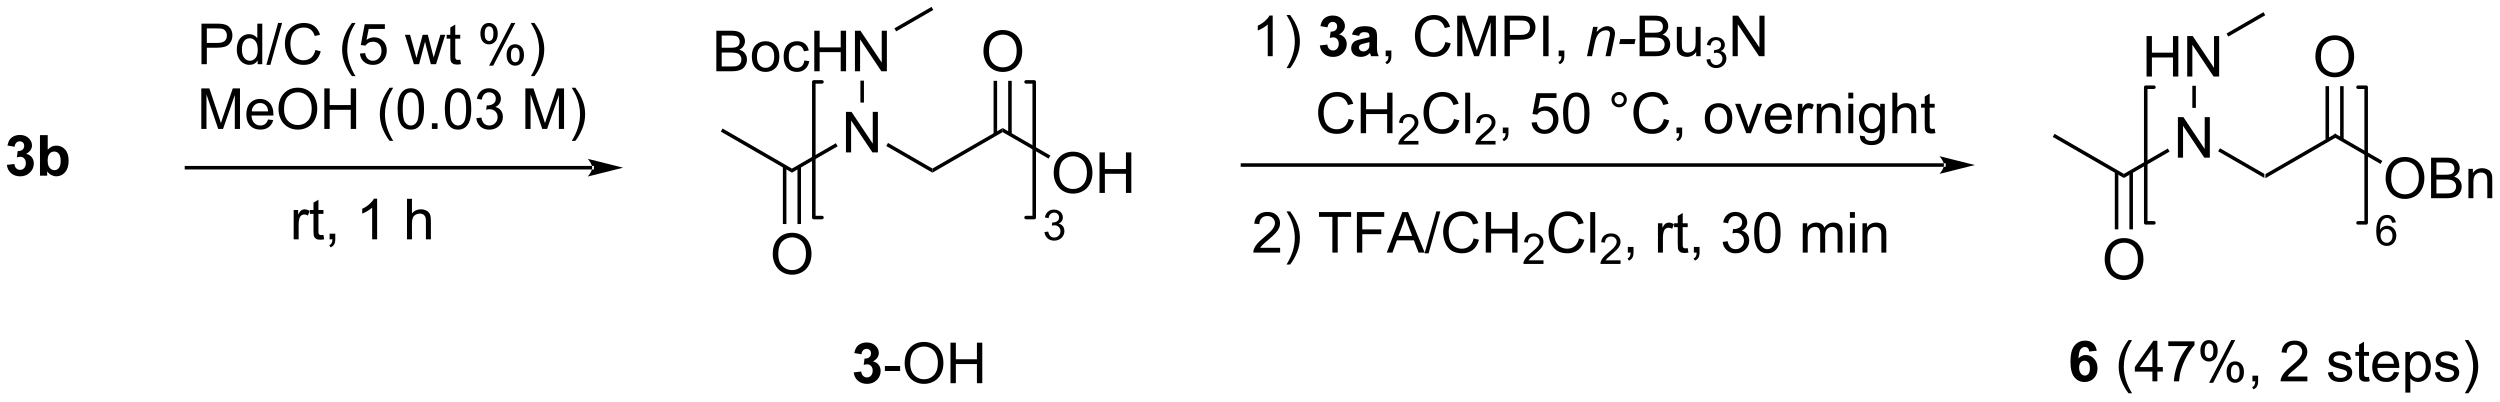 <?xml version="1.0" encoding="UTF-8"?>
<!DOCTYPE svg PUBLIC '-//W3C//DTD SVG 1.0//EN'
          'http://www.w3.org/TR/2001/REC-SVG-20010904/DTD/svg10.dtd'>
<svg stroke-dasharray="none" shape-rendering="auto" xmlns="http://www.w3.org/2000/svg" font-family="'Dialog'" text-rendering="auto" width="969" fill-opacity="1" color-interpolation="auto" color-rendering="auto" preserveAspectRatio="xMidYMid meet" font-size="12px" viewBox="0 0 969 156" fill="black" xmlns:xlink="http://www.w3.org/1999/xlink" stroke="black" image-rendering="auto" stroke-miterlimit="10" stroke-linecap="square" stroke-linejoin="miter" font-style="normal" stroke-width="1" height="156" stroke-dashoffset="0" font-weight="normal" stroke-opacity="1"
><!--Generated by the Batik Graphics2D SVG Generator--><defs id="genericDefs"
  /><g
  ><defs id="defs1"
    ><clipPath clipPathUnits="userSpaceOnUse" id="clipPath1"
      ><path d="M0.957 1.087 L364.199 1.087 L364.199 59.242 L0.957 59.242 L0.957 1.087 Z"
      /></clipPath
      ><clipPath clipPathUnits="userSpaceOnUse" id="clipPath2"
      ><path d="M-0.67 45.907 L-0.67 102.445 L352.473 102.445 L352.473 45.907 Z"
      /></clipPath
    ></defs
    ><g transform="scale(2.667,2.667) translate(-0.957,-1.087) matrix(1.029,0,0,1.029,1.646,-46.133)"
    ><path d="M319.294 71.054 L319.294 70.477 L329.219 64.747 L329.219 65.324 Z" stroke="none" clip-path="url(#clipPath2)"
    /></g
    ><g transform="matrix(2.743,0,0,2.743,1.838,-125.919)"
    ><path d="M336.431 71.126 Q336.431 69.7 337.197 68.895 Q337.963 68.088 339.173 68.088 Q339.965 68.088 340.601 68.468 Q341.239 68.845 341.572 69.522 Q341.908 70.2 341.908 71.059 Q341.908 71.931 341.556 72.619 Q341.205 73.306 340.559 73.66 Q339.916 74.015 339.168 74.015 Q338.361 74.015 337.723 73.624 Q337.088 73.231 336.76 72.556 Q336.431 71.879 336.431 71.126 ZM337.213 71.137 Q337.213 72.173 337.767 72.77 Q338.325 73.364 339.166 73.364 Q340.02 73.364 340.572 72.762 Q341.127 72.16 341.127 71.056 Q341.127 70.356 340.89 69.835 Q340.653 69.314 340.197 69.028 Q339.744 68.739 339.176 68.739 Q338.371 68.739 337.791 69.293 Q337.213 69.845 337.213 71.137 ZM342.852 73.916 L342.852 68.189 L345 68.189 Q345.657 68.189 346.052 68.364 Q346.451 68.535 346.675 68.897 Q346.899 69.259 346.899 69.653 Q346.899 70.02 346.698 70.345 Q346.5 70.668 346.099 70.869 Q346.618 71.02 346.896 71.387 Q347.177 71.754 347.177 72.254 Q347.177 72.658 347.006 73.004 Q346.836 73.348 346.586 73.535 Q346.336 73.723 345.959 73.819 Q345.584 73.916 345.037 73.916 L342.852 73.916 ZM343.61 70.595 L344.849 70.595 Q345.352 70.595 345.571 70.528 Q345.86 70.442 346.006 70.244 Q346.154 70.043 346.154 69.744 Q346.154 69.457 346.016 69.241 Q345.881 69.025 345.625 68.944 Q345.373 68.864 344.756 68.864 L343.61 68.864 L343.61 70.595 ZM343.61 73.239 L345.037 73.239 Q345.404 73.239 345.552 73.213 Q345.813 73.166 345.987 73.056 Q346.164 72.947 346.276 72.739 Q346.391 72.528 346.391 72.254 Q346.391 71.934 346.227 71.7 Q346.063 71.463 345.771 71.366 Q345.482 71.27 344.935 71.27 L343.61 71.27 L343.61 73.239 ZM348.131 73.916 L348.131 69.767 L348.763 69.767 L348.763 70.356 Q349.219 69.673 350.084 69.673 Q350.459 69.673 350.771 69.809 Q351.086 69.942 351.243 70.16 Q351.399 70.379 351.461 70.681 Q351.5 70.876 351.5 71.364 L351.5 73.916 L350.797 73.916 L350.797 71.392 Q350.797 70.963 350.714 70.749 Q350.633 70.535 350.425 70.41 Q350.216 70.283 349.935 70.283 Q349.485 70.283 349.159 70.569 Q348.834 70.853 348.834 71.65 L348.834 73.916 L348.131 73.916 Z" stroke="none" clip-path="url(#clipPath2)"
    /></g
    ><g transform="matrix(2.743,0,0,2.743,1.838,-125.919)"
    ><path d="M329.219 65.324 L329.219 64.747 L335.964 68.641 L335.714 69.074 Z" stroke="none" clip-path="url(#clipPath2)"
    /></g
    ><g transform="matrix(2.743,0,0,2.743,1.838,-125.919)"
    ><path d="M326.507 53.936 Q326.507 52.509 327.272 51.705 Q328.038 50.897 329.249 50.897 Q330.041 50.897 330.676 51.278 Q331.314 51.655 331.647 52.332 Q331.983 53.009 331.983 53.869 Q331.983 54.741 331.632 55.429 Q331.28 56.116 330.634 56.47 Q329.991 56.825 329.244 56.825 Q328.436 56.825 327.798 56.434 Q327.163 56.041 326.835 55.366 Q326.507 54.689 326.507 53.936 ZM327.288 53.947 Q327.288 54.983 327.843 55.58 Q328.4 56.173 329.241 56.173 Q330.095 56.173 330.647 55.572 Q331.202 54.97 331.202 53.866 Q331.202 53.166 330.965 52.645 Q330.728 52.124 330.272 51.837 Q329.819 51.548 329.251 51.548 Q328.447 51.548 327.866 52.103 Q327.288 52.655 327.288 53.947 Z" stroke="none" clip-path="url(#clipPath2)"
    /></g
    ><g transform="matrix(2.743,0,0,2.743,1.838,-125.919)"
    ><path d="M330.5 65.631 L330.5 58.078 L330 58.078 L330 65.631 ZM328.437 65.631 L328.437 58.078 L327.937 58.078 L327.937 65.631 Z" stroke="none" clip-path="url(#clipPath2)"
    /></g
    ><g transform="matrix(2.743,0,0,2.743,1.838,-125.919)"
    ><path d="M307.079 68.186 L307.079 62.459 L307.857 62.459 L310.865 66.954 L310.865 62.459 L311.591 62.459 L311.591 68.186 L310.813 68.186 L307.805 63.686 L307.805 68.186 L307.079 68.186 Z" stroke="none" clip-path="url(#clipPath2)"
    /></g
    ><g transform="matrix(2.743,0,0,2.743,1.838,-125.919)"
    ><path d="M319.294 70.477 L319.294 71.054 L312.769 67.287 L313.019 66.854 Z" stroke="none" clip-path="url(#clipPath2)"
    /></g
    ><g transform="matrix(2.743,0,0,2.743,1.838,-125.919)"
    ><path d="M302.648 56.725 L302.648 50.999 L303.406 50.999 L303.406 53.35 L306.382 53.35 L306.382 50.999 L307.14 50.999 L307.14 56.725 L306.382 56.725 L306.382 54.025 L303.406 54.025 L303.406 56.725 L302.648 56.725 ZM308.394 56.725 L308.394 50.999 L309.173 50.999 L312.181 55.494 L312.181 50.999 L312.907 50.999 L312.907 56.725 L312.128 56.725 L309.121 52.225 L309.121 56.725 L308.394 56.725 Z" stroke="none" clip-path="url(#clipPath2)"
    /></g
    ><g transform="matrix(2.743,0,0,2.743,1.838,-125.919)"
    ><path d="M309.619 61.151 L309.119 61.151 L309.119 58.026 L309.619 58.026 Z" stroke="none" clip-path="url(#clipPath2)"
    /></g
    ><g transform="matrix(2.743,0,0,2.743,1.838,-125.919)"
    ><path d="M314.201 51.074 L313.951 50.641 L319.169 47.629 L319.419 48.062 Z" stroke="none" clip-path="url(#clipPath2)"
    /></g
    ><g transform="matrix(2.743,0,0,2.743,1.838,-125.919)"
    ><path d="M305.654 66.892 L305.904 67.325 L299.444 71.054 L299.444 70.477 Z" stroke="none" clip-path="url(#clipPath2)"
    /></g
    ><g transform="matrix(2.743,0,0,2.743,1.838,-125.919)"
    ><path d="M296.732 82.587 Q296.732 81.16 297.498 80.355 Q298.264 79.548 299.475 79.548 Q300.266 79.548 300.902 79.928 Q301.54 80.305 301.873 80.983 Q302.209 81.66 302.209 82.519 Q302.209 83.391 301.857 84.079 Q301.506 84.766 300.86 85.121 Q300.217 85.475 299.469 85.475 Q298.662 85.475 298.024 85.084 Q297.389 84.691 297.06 84.016 Q296.732 83.339 296.732 82.587 ZM297.514 82.597 Q297.514 83.633 298.068 84.23 Q298.626 84.824 299.467 84.824 Q300.321 84.824 300.873 84.222 Q301.428 83.621 301.428 82.516 Q301.428 81.816 301.191 81.295 Q300.954 80.774 300.498 80.488 Q300.045 80.199 299.477 80.199 Q298.673 80.199 298.092 80.753 Q297.514 81.305 297.514 82.597 Z" stroke="none" clip-path="url(#clipPath2)"
    /></g
    ><g transform="matrix(2.743,0,0,2.743,1.838,-125.919)"
    ><path d="M298.163 70.17 L298.163 78.314 L298.663 78.314 L298.663 70.17 ZM300.226 70.17 L300.226 78.314 L300.726 78.314 L300.726 70.17 Z" stroke="none" clip-path="url(#clipPath2)"
    /></g
    ><g transform="matrix(2.743,0,0,2.743,1.838,-125.919)"
    ><path d="M299.444 70.477 L299.444 71.054 L289.395 65.252 L289.645 64.819 Z" stroke="none" clip-path="url(#clipPath2)"
    /></g
    ><g stroke-width="0.5" transform="matrix(2.743,0,0,2.743,1.838,-125.919)" stroke-linejoin="round" stroke-linecap="round"
    ><path fill="none" d="M332.531 77.395 L333.681 77.395 L333.681 58.228 L332.531 58.228" clip-path="url(#clipPath2)"
    /></g
    ><g stroke-width="0.5" transform="matrix(2.743,0,0,2.743,1.838,-125.919)" stroke-linejoin="round" stroke-linecap="round"
    ><path fill="none" d="M303.685 58.228 L302.535 58.228 L302.535 77.395 L303.685 77.395" clip-path="url(#clipPath2)"
    /></g
    ><g transform="matrix(2.743,0,0,2.743,1.838,-125.919)"
    ><path d="M337.865 77.338 L337.339 77.379 Q337.269 77.069 337.14 76.928 Q336.927 76.704 336.613 76.704 Q336.361 76.704 336.172 76.844 Q335.922 77.026 335.777 77.375 Q335.635 77.723 335.629 78.368 Q335.82 78.076 336.095 77.936 Q336.371 77.795 336.672 77.795 Q337.199 77.795 337.57 78.184 Q337.941 78.573 337.941 79.188 Q337.941 79.592 337.765 79.94 Q337.591 80.285 337.287 80.471 Q336.982 80.657 336.595 80.657 Q335.937 80.657 335.521 80.172 Q335.105 79.686 335.105 78.573 Q335.105 77.326 335.564 76.762 Q335.966 76.27 336.646 76.27 Q337.152 76.27 337.476 76.555 Q337.8 76.838 337.865 77.338 ZM335.711 79.19 Q335.711 79.463 335.826 79.713 Q335.943 79.961 336.15 80.092 Q336.359 80.221 336.588 80.221 Q336.922 80.221 337.162 79.951 Q337.402 79.682 337.402 79.219 Q337.402 78.774 337.164 78.518 Q336.927 78.262 336.566 78.262 Q336.209 78.262 335.959 78.518 Q335.711 78.774 335.711 79.19 Z" stroke="none" clip-path="url(#clipPath2)"
    /></g
    ><g transform="matrix(2.743,0,0,2.743,1.838,-125.919)"
    ><path d="M179.17 53.85 L178.467 53.85 L178.467 49.368 Q178.212 49.61 177.8 49.853 Q177.389 50.095 177.061 50.217 L177.061 49.538 Q177.649 49.259 178.089 48.866 Q178.532 48.47 178.717 48.1 L179.17 48.1 L179.17 53.85 ZM181.627 55.535 L181.122 55.535 Q182.291 53.657 182.291 51.78 Q182.291 51.045 182.122 50.321 Q181.989 49.735 181.752 49.196 Q181.598 48.845 181.122 48.025 L181.627 48.025 Q182.361 49.006 182.713 49.993 Q183.012 50.845 183.012 51.775 Q183.012 52.829 182.609 53.816 Q182.205 54.8 181.627 55.535 Z" stroke="none" clip-path="url(#clipPath2)"
    /></g
    ><g transform="matrix(2.743,0,0,2.743,1.838,-125.919)"
    ><path d="M185.826 52.329 L186.889 52.202 Q186.938 52.608 187.16 52.824 Q187.383 53.038 187.701 53.038 Q188.04 53.038 188.272 52.78 Q188.506 52.522 188.506 52.084 Q188.506 51.67 188.282 51.428 Q188.06 51.186 187.74 51.186 Q187.529 51.186 187.235 51.267 L187.357 50.373 Q187.803 50.384 188.037 50.181 Q188.272 49.975 188.272 49.634 Q188.272 49.345 188.1 49.173 Q187.928 49.001 187.641 49.001 Q187.36 49.001 187.16 49.196 Q186.962 49.392 186.92 49.767 L185.907 49.595 Q186.014 49.077 186.225 48.767 Q186.438 48.454 186.818 48.277 Q187.201 48.1 187.673 48.1 Q188.482 48.1 188.969 48.616 Q189.373 49.038 189.373 49.569 Q189.373 50.321 188.548 50.772 Q189.04 50.876 189.334 51.243 Q189.631 51.61 189.631 52.131 Q189.631 52.884 189.079 53.418 Q188.529 53.949 187.709 53.949 Q186.93 53.949 186.417 53.501 Q185.907 53.053 185.826 52.329 ZM191.369 50.967 L190.372 50.788 Q190.541 50.186 190.95 49.897 Q191.361 49.608 192.169 49.608 Q192.903 49.608 193.262 49.782 Q193.622 49.954 193.768 50.222 Q193.916 50.491 193.916 51.204 L193.903 52.485 Q193.903 53.032 193.955 53.293 Q194.01 53.553 194.153 53.85 L193.067 53.85 Q193.025 53.741 192.963 53.525 Q192.934 53.428 192.924 53.397 Q192.643 53.67 192.322 53.808 Q192.002 53.944 191.637 53.944 Q190.997 53.944 190.627 53.597 Q190.26 53.248 190.26 52.717 Q190.26 52.366 190.426 52.09 Q190.596 51.813 190.898 51.668 Q191.2 51.522 191.77 51.413 Q192.541 51.267 192.838 51.142 L192.838 51.032 Q192.838 50.717 192.682 50.582 Q192.525 50.446 192.09 50.446 Q191.799 50.446 191.635 50.563 Q191.471 50.678 191.369 50.967 ZM192.838 51.858 Q192.627 51.928 192.169 52.027 Q191.713 52.123 191.572 52.217 Q191.356 52.368 191.356 52.603 Q191.356 52.834 191.528 53.004 Q191.7 53.17 191.965 53.17 Q192.262 53.17 192.533 52.975 Q192.731 52.827 192.794 52.61 Q192.838 52.47 192.838 52.077 L192.838 51.858 Z" stroke="none" clip-path="url(#clipPath2)"
    /></g
    ><g transform="matrix(2.743,0,0,2.743,1.838,-125.919)"
    ><path d="M195.133 53.85 L195.133 53.048 L195.936 53.048 L195.936 53.85 Q195.936 54.293 195.779 54.563 Q195.623 54.834 195.282 54.983 L195.087 54.683 Q195.311 54.584 195.415 54.394 Q195.522 54.207 195.532 53.85 L195.133 53.85 ZM203.571 51.842 L204.329 52.032 Q204.092 52.967 203.472 53.459 Q202.852 53.949 201.959 53.949 Q201.032 53.949 200.451 53.571 Q199.873 53.194 199.568 52.48 Q199.266 51.764 199.266 50.944 Q199.266 50.048 199.607 49.384 Q199.951 48.717 200.582 48.371 Q201.212 48.025 201.97 48.025 Q202.829 48.025 203.415 48.462 Q204.001 48.9 204.232 49.694 L203.485 49.868 Q203.287 49.243 202.907 48.959 Q202.529 48.673 201.954 48.673 Q201.295 48.673 200.85 48.991 Q200.407 49.306 200.227 49.84 Q200.048 50.373 200.048 50.938 Q200.048 51.67 200.261 52.215 Q200.475 52.759 200.923 53.03 Q201.373 53.298 201.897 53.298 Q202.532 53.298 202.972 52.931 Q203.415 52.563 203.571 51.842 ZM205.239 53.85 L205.239 48.123 L206.38 48.123 L207.736 52.178 Q207.924 52.743 208.01 53.025 Q208.106 52.712 208.315 52.108 L209.684 48.123 L210.705 48.123 L210.705 53.85 L209.973 53.85 L209.973 49.056 L208.309 53.85 L207.627 53.85 L205.971 48.975 L205.971 53.85 L205.239 53.85 ZM211.927 53.85 L211.927 48.123 L214.088 48.123 Q214.658 48.123 214.958 48.178 Q215.38 48.248 215.663 48.446 Q215.95 48.642 216.124 48.998 Q216.299 49.353 216.299 49.78 Q216.299 50.509 215.833 51.017 Q215.369 51.522 214.153 51.522 L212.684 51.522 L212.684 53.85 L211.927 53.85 ZM212.684 50.845 L214.166 50.845 Q214.9 50.845 215.208 50.571 Q215.518 50.298 215.518 49.803 Q215.518 49.444 215.335 49.188 Q215.153 48.931 214.856 48.85 Q214.666 48.798 214.15 48.798 L212.684 48.798 L212.684 50.845 ZM217.393 53.85 L217.393 48.123 L218.15 48.123 L218.15 53.85 L217.393 53.85 ZM219.579 53.85 L219.579 53.048 L220.381 53.048 L220.381 53.85 Q220.381 54.293 220.225 54.563 Q220.068 54.834 219.727 54.983 L219.532 54.683 Q219.756 54.584 219.86 54.394 Q219.967 54.207 219.977 53.85 L219.579 53.85 Z" stroke="none" clip-path="url(#clipPath2)"
    /></g
    ><g transform="matrix(2.743,0,0,2.743,1.838,-125.919)"
    ><path d="M223.579 53.85 L224.446 49.702 L225.087 49.702 L224.936 50.423 Q225.352 49.998 225.714 49.803 Q226.079 49.608 226.459 49.608 Q226.962 49.608 227.248 49.881 Q227.537 50.155 227.537 50.61 Q227.537 50.842 227.436 51.337 L226.907 53.85 L226.201 53.85 L226.751 51.22 Q226.834 50.837 226.834 50.655 Q226.834 50.446 226.691 50.319 Q226.548 50.188 226.279 50.188 Q225.735 50.188 225.311 50.579 Q224.889 50.97 224.688 51.92 L224.287 53.85 L223.579 53.85 ZM228.135 52.131 L228.283 51.423 L230.44 51.423 L230.294 52.131 L228.135 52.131 Z" stroke="none" clip-path="url(#clipPath2)"
    /></g
    ><g transform="matrix(2.743,0,0,2.743,1.838,-125.919)"
    ><path d="M231.012 53.85 L231.012 48.123 L233.161 48.123 Q233.817 48.123 234.213 48.298 Q234.611 48.47 234.835 48.832 Q235.059 49.194 235.059 49.587 Q235.059 49.954 234.859 50.28 Q234.661 50.603 234.26 50.803 Q234.778 50.954 235.057 51.321 Q235.338 51.688 235.338 52.188 Q235.338 52.592 235.166 52.938 Q234.997 53.282 234.747 53.47 Q234.497 53.657 234.119 53.754 Q233.744 53.85 233.197 53.85 L231.012 53.85 ZM231.77 50.53 L233.01 50.53 Q233.512 50.53 233.731 50.462 Q234.02 50.376 234.166 50.178 Q234.315 49.978 234.315 49.678 Q234.315 49.392 234.177 49.175 Q234.041 48.959 233.786 48.879 Q233.533 48.798 232.916 48.798 L231.77 48.798 L231.77 50.53 ZM231.77 53.173 L233.197 53.173 Q233.565 53.173 233.713 53.147 Q233.973 53.1 234.148 52.991 Q234.325 52.881 234.437 52.673 Q234.552 52.462 234.552 52.188 Q234.552 51.868 234.387 51.634 Q234.223 51.397 233.932 51.3 Q233.643 51.204 233.096 51.204 L231.77 51.204 L231.77 53.173 ZM239.01 53.85 L239.01 53.241 Q238.525 53.944 237.692 53.944 Q237.325 53.944 237.007 53.803 Q236.69 53.663 236.533 53.449 Q236.38 53.235 236.317 52.928 Q236.275 52.72 236.275 52.272 L236.275 49.702 L236.979 49.702 L236.979 52.001 Q236.979 52.553 237.02 52.743 Q237.088 53.022 237.302 53.181 Q237.518 53.337 237.833 53.337 Q238.15 53.337 238.427 53.175 Q238.705 53.014 238.82 52.735 Q238.934 52.454 238.934 51.923 L238.934 49.702 L239.637 49.702 L239.637 53.85 L239.01 53.85 Z" stroke="none" clip-path="url(#clipPath2)"
    /></g
    ><g transform="matrix(2.743,0,0,2.743,1.838,-125.919)"
    ><path d="M240.464 54.315 L240.991 54.245 Q241.083 54.694 241.299 54.891 Q241.518 55.089 241.833 55.089 Q242.204 55.089 242.46 54.831 Q242.718 54.573 242.718 54.192 Q242.718 53.829 242.479 53.594 Q242.243 53.358 241.876 53.358 Q241.727 53.358 241.505 53.417 L241.563 52.954 Q241.616 52.96 241.647 52.96 Q241.985 52.96 242.255 52.784 Q242.524 52.608 242.524 52.241 Q242.524 51.952 242.327 51.763 Q242.131 51.571 241.821 51.571 Q241.512 51.571 241.307 51.764 Q241.102 51.958 241.044 52.344 L240.516 52.251 Q240.614 51.719 240.956 51.428 Q241.299 51.138 241.809 51.138 Q242.161 51.138 242.456 51.288 Q242.753 51.438 242.909 51.7 Q243.065 51.96 243.065 52.253 Q243.065 52.532 242.915 52.761 Q242.766 52.989 242.473 53.124 Q242.854 53.212 243.065 53.489 Q243.276 53.764 243.276 54.181 Q243.276 54.743 242.866 55.136 Q242.456 55.526 241.829 55.526 Q241.264 55.526 240.889 55.19 Q240.516 54.852 240.464 54.315 Z" stroke="none" clip-path="url(#clipPath2)"
    /></g
    ><g transform="matrix(2.743,0,0,2.743,1.838,-125.919)"
    ><path d="M244.158 53.85 L244.158 48.123 L244.937 48.123 L247.944 52.618 L247.944 48.123 L248.671 48.123 L248.671 53.85 L247.892 53.85 L244.885 49.35 L244.885 53.85 L244.158 53.85 Z" stroke="none" clip-path="url(#clipPath2)"
    /></g
    ><g transform="matrix(2.743,0,0,2.743,1.838,-125.919)"
    ><path d="M0.302 69.204 L1.365 69.077 Q1.414 69.483 1.635 69.699 Q1.859 69.912 2.177 69.912 Q2.516 69.912 2.747 69.655 Q2.982 69.397 2.982 68.959 Q2.982 68.545 2.758 68.303 Q2.537 68.061 2.216 68.061 Q2.005 68.061 1.711 68.142 L1.833 67.248 Q2.279 67.259 2.513 67.056 Q2.747 66.85 2.747 66.509 Q2.747 66.22 2.575 66.048 Q2.404 65.876 2.117 65.876 Q1.836 65.876 1.635 66.071 Q1.438 66.267 1.396 66.642 L0.383 66.47 Q0.49 65.952 0.701 65.642 Q0.914 65.329 1.294 65.152 Q1.677 64.975 2.148 64.975 Q2.958 64.975 3.445 65.491 Q3.849 65.912 3.849 66.444 Q3.849 67.196 3.023 67.647 Q3.516 67.751 3.81 68.118 Q4.107 68.485 4.107 69.006 Q4.107 69.759 3.555 70.293 Q3.005 70.824 2.185 70.824 Q1.406 70.824 0.893 70.376 Q0.383 69.928 0.302 69.204 ZM4.978 70.725 L4.978 64.998 L6.074 64.998 L6.074 67.061 Q6.582 66.483 7.277 66.483 Q8.035 66.483 8.53 67.032 Q9.027 67.579 9.027 68.608 Q9.027 69.67 8.522 70.246 Q8.017 70.819 7.293 70.819 Q6.939 70.819 6.592 70.642 Q6.246 70.462 5.996 70.116 L5.996 70.725 L4.978 70.725 ZM6.066 68.561 Q6.066 69.204 6.269 69.514 Q6.556 69.952 7.027 69.952 Q7.392 69.952 7.647 69.642 Q7.902 69.329 7.902 68.662 Q7.902 67.952 7.644 67.636 Q7.387 67.321 6.986 67.321 Q6.59 67.321 6.327 67.629 Q6.066 67.936 6.066 68.561 Z" stroke="none" clip-path="url(#clipPath2)"
    /></g
    ><g transform="matrix(2.743,0,0,2.743,1.838,-125.919)"
    ><path d="M83.008 69.85 L83.008 69.85 L25.681 69.85 L25.431 69.85 L25.431 69.35 L25.681 69.35 L83.008 69.35 L83.258 69.35 L83.258 69.85 ZM87.383 69.6 L82.383 68.35 C82.383 68.35 83.008 69.053 83.008 69.6 C83.008 70.147 82.383 70.85 82.383 70.85 Z" stroke="none" clip-path="url(#clipPath2)"
    /></g
    ><g transform="matrix(2.743,0,0,2.743,1.838,-125.919)"
    ><path d="M274.017 69.475 L274.017 69.475 L174.895 69.475 L174.645 69.475 L174.645 68.975 L174.895 68.975 L274.017 68.975 L274.267 68.975 L274.267 69.475 ZM278.392 69.225 L273.392 67.975 C273.392 67.975 274.017 68.678 274.017 69.225 C274.017 69.772 273.392 70.475 273.392 70.475 Z" stroke="none" clip-path="url(#clipPath2)"
    /></g
    ><g transform="matrix(2.743,0,0,2.743,1.838,-125.919)"
    ><path d="M119.964 98.529 L121.027 98.402 Q121.076 98.808 121.297 99.024 Q121.522 99.237 121.839 99.237 Q122.178 99.237 122.409 98.98 Q122.644 98.722 122.644 98.284 Q122.644 97.87 122.42 97.628 Q122.199 97.386 121.878 97.386 Q121.667 97.386 121.373 97.467 L121.495 96.573 Q121.941 96.584 122.175 96.381 Q122.409 96.175 122.409 95.834 Q122.409 95.545 122.238 95.373 Q122.066 95.201 121.779 95.201 Q121.498 95.201 121.297 95.396 Q121.1 95.592 121.058 95.967 L120.045 95.795 Q120.152 95.277 120.363 94.967 Q120.576 94.654 120.956 94.477 Q121.339 94.3 121.811 94.3 Q122.62 94.3 123.107 94.816 Q123.511 95.237 123.511 95.769 Q123.511 96.521 122.686 96.972 Q123.178 97.076 123.472 97.443 Q123.769 97.81 123.769 98.331 Q123.769 99.084 123.217 99.618 Q122.667 100.149 121.847 100.149 Q121.068 100.149 120.555 99.701 Q120.045 99.253 119.964 98.529 Z" stroke="none" clip-path="url(#clipPath2)"
    /></g
    ><g transform="matrix(2.743,0,0,2.743,1.838,-125.919)"
    ><path d="M124.367 98.331 L124.367 97.623 L126.525 97.623 L126.525 98.331 L124.367 98.331 ZM127.163 97.261 Q127.163 95.834 127.929 95.029 Q128.695 94.222 129.906 94.222 Q130.697 94.222 131.333 94.602 Q131.971 94.98 132.304 95.657 Q132.64 96.334 132.64 97.193 Q132.64 98.066 132.288 98.753 Q131.937 99.441 131.291 99.795 Q130.648 100.149 129.9 100.149 Q129.093 100.149 128.455 99.758 Q127.82 99.365 127.492 98.691 Q127.163 98.013 127.163 97.261 ZM127.945 97.271 Q127.945 98.308 128.499 98.904 Q129.057 99.498 129.898 99.498 Q130.752 99.498 131.304 98.896 Q131.859 98.295 131.859 97.191 Q131.859 96.49 131.622 95.969 Q131.385 95.448 130.929 95.162 Q130.476 94.873 129.908 94.873 Q129.104 94.873 128.523 95.428 Q127.945 95.98 127.945 97.271 ZM133.639 100.05 L133.639 94.323 L134.397 94.323 L134.397 96.675 L137.373 96.675 L137.373 94.323 L138.131 94.323 L138.131 100.05 L137.373 100.05 L137.373 97.35 L134.397 97.35 L134.397 100.05 L133.639 100.05 Z" stroke="none" clip-path="url(#clipPath2)"
    /></g
    ><g transform="matrix(2.743,0,0,2.743,1.838,-125.919)"
    ><path d="M27.799 54.975 L27.799 49.248 L29.96 49.248 Q30.53 49.248 30.83 49.303 Q31.252 49.373 31.536 49.571 Q31.822 49.767 31.997 50.123 Q32.171 50.478 32.171 50.905 Q32.171 51.634 31.705 52.142 Q31.241 52.647 30.025 52.647 L28.556 52.647 L28.556 54.975 L27.799 54.975 ZM28.556 51.97 L30.038 51.97 Q30.773 51.97 31.08 51.696 Q31.39 51.423 31.39 50.928 Q31.39 50.569 31.207 50.313 Q31.025 50.056 30.728 49.975 Q30.538 49.923 30.023 49.923 L28.556 49.923 L28.556 51.97 ZM35.736 54.975 L35.736 54.452 Q35.343 55.069 34.577 55.069 Q34.08 55.069 33.663 54.795 Q33.249 54.522 33.02 54.032 Q32.791 53.54 32.791 52.905 Q32.791 52.282 32.997 51.777 Q33.205 51.272 33.619 51.004 Q34.033 50.733 34.546 50.733 Q34.921 50.733 35.213 50.892 Q35.507 51.048 35.689 51.303 L35.689 49.248 L36.39 49.248 L36.39 54.975 L35.736 54.975 ZM33.515 52.905 Q33.515 53.702 33.851 54.097 Q34.187 54.491 34.642 54.491 Q35.103 54.491 35.426 54.113 Q35.749 53.735 35.749 52.962 Q35.749 52.11 35.421 51.712 Q35.093 51.313 34.611 51.313 Q34.142 51.313 33.827 51.696 Q33.515 52.079 33.515 52.905 ZM36.967 55.074 L38.628 49.15 L39.191 49.15 L37.534 55.074 L36.967 55.074 ZM43.892 52.967 L44.65 53.157 Q44.413 54.092 43.794 54.584 Q43.174 55.074 42.281 55.074 Q41.353 55.074 40.773 54.696 Q40.194 54.319 39.89 53.605 Q39.588 52.889 39.588 52.069 Q39.588 51.173 39.929 50.509 Q40.273 49.842 40.903 49.496 Q41.533 49.15 42.291 49.15 Q43.15 49.15 43.736 49.587 Q44.322 50.025 44.554 50.819 L43.806 50.993 Q43.609 50.368 43.228 50.084 Q42.851 49.798 42.275 49.798 Q41.616 49.798 41.171 50.116 Q40.728 50.431 40.549 50.965 Q40.369 51.498 40.369 52.063 Q40.369 52.795 40.583 53.34 Q40.796 53.884 41.244 54.155 Q41.694 54.423 42.218 54.423 Q42.853 54.423 43.294 54.056 Q43.736 53.688 43.892 52.967 ZM49.062 56.66 Q48.478 55.925 48.075 54.941 Q47.674 53.954 47.674 52.9 Q47.674 51.97 47.976 51.118 Q48.327 50.131 49.062 49.15 L49.564 49.15 Q49.093 49.962 48.939 50.311 Q48.702 50.85 48.564 51.436 Q48.398 52.165 48.398 52.905 Q48.398 54.782 49.564 56.66 L49.062 56.66 ZM50.187 53.475 L50.924 53.413 Q51.007 53.952 51.304 54.222 Q51.603 54.493 52.025 54.493 Q52.533 54.493 52.885 54.11 Q53.236 53.728 53.236 53.095 Q53.236 52.493 52.898 52.147 Q52.562 51.798 52.015 51.798 Q51.674 51.798 51.4 51.954 Q51.127 52.108 50.971 52.353 L50.312 52.267 L50.866 49.327 L53.713 49.327 L53.713 49.998 L51.429 49.998 L51.119 51.538 Q51.635 51.178 52.202 51.178 Q52.952 51.178 53.468 51.699 Q53.984 52.217 53.984 53.032 Q53.984 53.811 53.531 54.376 Q52.978 55.074 52.025 55.074 Q51.244 55.074 50.749 54.636 Q50.257 54.196 50.187 53.475 ZM57.819 54.975 L56.549 50.827 L57.275 50.827 L57.937 53.22 L58.181 54.11 Q58.197 54.045 58.398 53.256 L59.056 50.827 L59.781 50.827 L60.4 53.233 L60.609 54.025 L60.846 53.225 L61.556 50.827 L62.241 50.827 L60.944 54.975 L60.213 54.975 L59.554 52.491 L59.392 51.782 L58.554 54.975 L57.819 54.975 ZM64.365 54.345 L64.467 54.967 Q64.17 55.03 63.935 55.03 Q63.553 55.03 63.342 54.91 Q63.131 54.788 63.045 54.59 Q62.959 54.392 62.959 53.759 L62.959 51.373 L62.443 51.373 L62.443 50.827 L62.959 50.827 L62.959 49.798 L63.659 49.376 L63.659 50.827 L64.365 50.827 L64.365 51.373 L63.659 51.373 L63.659 53.798 Q63.659 54.1 63.696 54.186 Q63.732 54.272 63.816 54.324 Q63.902 54.373 64.058 54.373 Q64.175 54.373 64.365 54.345 ZM67.214 50.623 Q67.214 50.009 67.521 49.579 Q67.831 49.15 68.417 49.15 Q68.956 49.15 69.308 49.535 Q69.662 49.92 69.662 50.665 Q69.662 51.392 69.305 51.785 Q68.948 52.178 68.425 52.178 Q67.904 52.178 67.558 51.793 Q67.214 51.405 67.214 50.623 ZM68.435 49.634 Q68.175 49.634 68.001 49.86 Q67.826 50.087 67.826 50.694 Q67.826 51.243 68.001 51.47 Q68.178 51.694 68.435 51.694 Q68.701 51.694 68.876 51.467 Q69.05 51.241 69.05 50.639 Q69.05 50.084 68.873 49.86 Q68.698 49.634 68.435 49.634 ZM68.441 55.186 L71.573 49.15 L72.144 49.15 L69.021 55.186 L68.441 55.186 ZM70.917 53.631 Q70.917 53.014 71.225 52.587 Q71.534 52.157 72.123 52.157 Q72.662 52.157 73.016 52.543 Q73.37 52.928 73.37 53.673 Q73.37 54.4 73.011 54.793 Q72.654 55.186 72.128 55.186 Q71.607 55.186 71.261 54.798 Q70.917 54.407 70.917 53.631 ZM72.144 52.642 Q71.878 52.642 71.704 52.868 Q71.529 53.095 71.529 53.702 Q71.529 54.248 71.704 54.475 Q71.881 54.702 72.138 54.702 Q72.409 54.702 72.581 54.475 Q72.756 54.248 72.756 53.647 Q72.756 53.092 72.579 52.868 Q72.404 52.642 72.144 52.642 ZM74.851 56.66 L74.346 56.66 Q75.515 54.782 75.515 52.905 Q75.515 52.17 75.346 51.446 Q75.213 50.86 74.976 50.321 Q74.822 49.97 74.346 49.15 L74.851 49.15 Q75.585 50.131 75.937 51.118 Q76.236 51.97 76.236 52.9 Q76.236 53.954 75.832 54.941 Q75.429 55.925 74.851 56.66 Z" stroke="none" clip-path="url(#clipPath2)"
    /></g
    ><g transform="matrix(2.743,0,0,2.743,1.838,-125.919)"
    ><path d="M27.775 64.125 L27.775 58.398 L28.916 58.398 L30.273 62.453 Q30.46 63.018 30.546 63.3 Q30.642 62.987 30.851 62.383 L32.221 58.398 L33.241 58.398 L33.241 64.125 L32.51 64.125 L32.51 59.331 L30.846 64.125 L30.163 64.125 L28.507 59.25 L28.507 64.125 L27.775 64.125 ZM37.213 62.789 L37.939 62.878 Q37.767 63.516 37.301 63.867 Q36.838 64.219 36.116 64.219 Q35.205 64.219 34.671 63.659 Q34.14 63.096 34.14 62.086 Q34.14 61.039 34.679 60.461 Q35.218 59.883 36.077 59.883 Q36.908 59.883 37.434 60.45 Q37.963 61.016 37.963 62.042 Q37.963 62.104 37.96 62.229 L34.866 62.229 Q34.906 62.914 35.252 63.279 Q35.601 63.641 36.119 63.641 Q36.507 63.641 36.781 63.438 Q37.054 63.234 37.213 62.789 ZM34.906 61.651 L37.221 61.651 Q37.174 61.128 36.955 60.867 Q36.619 60.461 36.085 60.461 Q35.601 60.461 35.27 60.786 Q34.939 61.109 34.906 61.651 ZM38.683 61.336 Q38.683 59.909 39.448 59.104 Q40.214 58.297 41.425 58.297 Q42.217 58.297 42.852 58.677 Q43.49 59.055 43.823 59.732 Q44.159 60.409 44.159 61.268 Q44.159 62.141 43.808 62.828 Q43.456 63.516 42.81 63.87 Q42.167 64.224 41.42 64.224 Q40.612 64.224 39.974 63.833 Q39.339 63.44 39.011 62.766 Q38.683 62.089 38.683 61.336 ZM39.464 61.346 Q39.464 62.383 40.019 62.979 Q40.576 63.573 41.417 63.573 Q42.271 63.573 42.823 62.971 Q43.378 62.37 43.378 61.266 Q43.378 60.565 43.141 60.044 Q42.904 59.523 42.448 59.237 Q41.995 58.948 41.428 58.948 Q40.623 58.948 40.042 59.503 Q39.464 60.055 39.464 61.346 ZM45.158 64.125 L45.158 58.398 L45.916 58.398 L45.916 60.75 L48.892 60.75 L48.892 58.398 L49.65 58.398 L49.65 64.125 L48.892 64.125 L48.892 61.425 L45.916 61.425 L45.916 64.125 L45.158 64.125 ZM54.39 65.81 Q53.806 65.076 53.403 64.091 Q53.002 63.104 53.002 62.05 Q53.002 61.12 53.304 60.268 Q53.656 59.281 54.39 58.3 L54.892 58.3 Q54.421 59.112 54.267 59.461 Q54.031 60 53.892 60.586 Q53.726 61.315 53.726 62.055 Q53.726 63.932 54.892 65.81 L54.39 65.81 ZM55.515 61.3 Q55.515 60.284 55.723 59.667 Q55.931 59.047 56.343 58.711 Q56.757 58.375 57.382 58.375 Q57.843 58.375 58.189 58.56 Q58.538 58.745 58.765 59.096 Q58.991 59.445 59.119 59.948 Q59.249 60.448 59.249 61.3 Q59.249 62.307 59.041 62.927 Q58.835 63.547 58.421 63.885 Q58.01 64.224 57.382 64.224 Q56.554 64.224 56.08 63.628 Q55.515 62.914 55.515 61.3 ZM56.236 61.3 Q56.236 62.711 56.567 63.177 Q56.898 63.643 57.382 63.643 Q57.866 63.643 58.194 63.175 Q58.525 62.706 58.525 61.3 Q58.525 59.885 58.194 59.422 Q57.866 58.956 57.374 58.956 Q56.89 58.956 56.601 59.367 Q56.236 59.891 56.236 61.3 ZM60.357 64.125 L60.357 63.323 L61.159 63.323 L61.159 64.125 L60.357 64.125 ZM62.187 61.3 Q62.187 60.284 62.395 59.667 Q62.603 59.047 63.015 58.711 Q63.429 58.375 64.054 58.375 Q64.515 58.375 64.861 58.56 Q65.21 58.745 65.437 59.096 Q65.663 59.445 65.791 59.948 Q65.921 60.448 65.921 61.3 Q65.921 62.307 65.713 62.927 Q65.507 63.547 65.093 63.885 Q64.681 64.224 64.054 64.224 Q63.226 64.224 62.752 63.628 Q62.187 62.914 62.187 61.3 ZM62.908 61.3 Q62.908 62.711 63.239 63.177 Q63.569 63.643 64.054 63.643 Q64.538 63.643 64.866 63.175 Q65.197 62.706 65.197 61.3 Q65.197 59.885 64.866 59.422 Q64.538 58.956 64.046 58.956 Q63.562 58.956 63.273 59.367 Q62.908 59.891 62.908 61.3 ZM66.638 62.612 L67.342 62.518 Q67.464 63.117 67.753 63.38 Q68.045 63.643 68.464 63.643 Q68.959 63.643 69.3 63.3 Q69.644 62.956 69.644 62.448 Q69.644 61.964 69.326 61.651 Q69.011 61.336 68.521 61.336 Q68.323 61.336 68.027 61.414 L68.105 60.797 Q68.175 60.805 68.217 60.805 Q68.667 60.805 69.027 60.57 Q69.386 60.336 69.386 59.846 Q69.386 59.461 69.123 59.208 Q68.862 58.953 68.448 58.953 Q68.037 58.953 67.763 59.211 Q67.49 59.469 67.412 59.984 L66.709 59.859 Q66.839 59.151 67.295 58.763 Q67.753 58.375 68.433 58.375 Q68.902 58.375 69.295 58.575 Q69.691 58.776 69.899 59.125 Q70.107 59.471 70.107 59.862 Q70.107 60.234 69.907 60.539 Q69.709 60.844 69.318 61.023 Q69.826 61.141 70.107 61.51 Q70.388 61.878 70.388 62.432 Q70.388 63.182 69.842 63.706 Q69.295 64.227 68.459 64.227 Q67.706 64.227 67.206 63.779 Q66.709 63.328 66.638 62.612 ZM73.568 64.125 L73.568 58.398 L74.709 58.398 L76.066 62.453 Q76.253 63.018 76.339 63.3 Q76.435 62.987 76.644 62.383 L78.013 58.398 L79.034 58.398 L79.034 64.125 L78.303 64.125 L78.303 59.331 L76.638 64.125 L75.956 64.125 L74.3 59.25 L74.3 64.125 L73.568 64.125 ZM80.628 65.81 L80.123 65.81 Q81.292 63.932 81.292 62.055 Q81.292 61.32 81.123 60.596 Q80.99 60.01 80.753 59.471 Q80.6 59.12 80.123 58.3 L80.628 58.3 Q81.362 59.281 81.714 60.268 Q82.013 61.12 82.013 62.05 Q82.013 63.104 81.61 64.091 Q81.206 65.076 80.628 65.81 Z" stroke="none" clip-path="url(#clipPath2)"
    /></g
    ><g transform="matrix(2.743,0,0,2.743,1.838,-125.919)"
    ><path d="M40.827 79.725 L40.827 75.577 L41.46 75.577 L41.46 76.204 Q41.702 75.764 41.906 75.623 Q42.111 75.483 42.359 75.483 Q42.713 75.483 43.08 75.709 L42.838 76.36 Q42.58 76.209 42.322 76.209 Q42.093 76.209 41.908 76.347 Q41.726 76.485 41.648 76.733 Q41.531 77.108 41.531 77.553 L41.531 79.725 L40.827 79.725 ZM45.033 79.095 L45.135 79.717 Q44.838 79.78 44.603 79.78 Q44.221 79.78 44.01 79.66 Q43.799 79.537 43.713 79.34 Q43.627 79.142 43.627 78.509 L43.627 76.123 L43.111 76.123 L43.111 75.577 L43.627 75.577 L43.627 74.548 L44.327 74.126 L44.327 75.577 L45.033 75.577 L45.033 76.123 L44.327 76.123 L44.327 78.548 Q44.327 78.85 44.364 78.936 Q44.4 79.022 44.484 79.074 Q44.569 79.123 44.726 79.123 Q44.843 79.123 45.033 79.095 ZM45.904 79.725 L45.904 78.923 L46.706 78.923 L46.706 79.725 Q46.706 80.168 46.55 80.439 Q46.394 80.709 46.053 80.858 L45.857 80.558 Q46.081 80.459 46.185 80.269 Q46.292 80.082 46.303 79.725 L45.904 79.725 ZM52.62 79.725 L51.917 79.725 L51.917 75.243 Q51.662 75.485 51.251 75.728 Q50.839 75.97 50.511 76.092 L50.511 75.412 Q51.099 75.134 51.54 74.741 Q51.982 74.345 52.167 73.975 L52.62 73.975 L52.62 79.725 ZM56.839 79.725 L56.839 73.998 L57.542 73.998 L57.542 76.053 Q58.034 75.483 58.784 75.483 Q59.245 75.483 59.584 75.665 Q59.925 75.845 60.071 76.165 Q60.217 76.485 60.217 77.095 L60.217 79.725 L59.514 79.725 L59.514 77.095 Q59.514 76.569 59.284 76.329 Q59.058 76.087 58.639 76.087 Q58.326 76.087 58.05 76.251 Q57.777 76.412 57.659 76.691 Q57.542 76.967 57.542 77.454 L57.542 79.725 L56.839 79.725 Z" stroke="none" clip-path="url(#clipPath2)"
    /></g
    ><g transform="matrix(2.743,0,0,2.743,1.838,-125.919)"
    ><path d="M295.613 95.462 L294.551 95.579 Q294.512 95.251 294.348 95.095 Q294.184 94.939 293.921 94.939 Q293.574 94.939 293.332 95.251 Q293.093 95.564 293.03 96.553 Q293.442 96.069 294.051 96.069 Q294.738 96.069 295.228 96.592 Q295.718 97.116 295.718 97.944 Q295.718 98.821 295.202 99.355 Q294.686 99.886 293.879 99.886 Q293.012 99.886 292.452 99.212 Q291.895 98.537 291.895 97.001 Q291.895 95.428 292.476 94.733 Q293.059 94.037 293.988 94.037 Q294.639 94.037 295.067 94.402 Q295.496 94.767 295.613 95.462 ZM293.124 97.858 Q293.124 98.392 293.369 98.683 Q293.616 98.975 293.934 98.975 Q294.238 98.975 294.442 98.738 Q294.645 98.498 294.645 97.954 Q294.645 97.397 294.426 97.136 Q294.207 96.876 293.879 96.876 Q293.561 96.876 293.343 97.126 Q293.124 97.373 293.124 97.858 Z" stroke="none" clip-path="url(#clipPath2)"
    /></g
    ><g transform="matrix(2.743,0,0,2.743,1.838,-125.919)"
    ><path d="M300.098 101.472 Q299.515 100.738 299.111 99.754 Q298.71 98.767 298.71 97.712 Q298.71 96.782 299.012 95.931 Q299.363 94.944 300.098 93.962 L300.601 93.962 Q300.129 94.775 299.976 95.123 Q299.738 95.662 299.601 96.248 Q299.434 96.978 299.434 97.717 Q299.434 99.595 300.601 101.472 L300.098 101.472 ZM303.476 99.787 L303.476 98.415 L300.991 98.415 L300.991 97.772 L303.606 94.061 L304.179 94.061 L304.179 97.772 L304.952 97.772 L304.952 98.415 L304.179 98.415 L304.179 99.787 L303.476 99.787 ZM303.476 97.772 L303.476 95.189 L301.684 97.772 L303.476 97.772 ZM305.719 94.811 L305.719 94.134 L309.425 94.134 L309.425 94.681 Q308.878 95.264 308.341 96.23 Q307.805 97.194 307.511 98.212 Q307.3 98.931 307.242 99.787 L306.519 99.787 Q306.531 99.11 306.784 98.155 Q307.039 97.196 307.513 96.308 Q307.987 95.42 308.524 94.811 L305.719 94.811 ZM310.254 95.436 Q310.254 94.821 310.561 94.392 Q310.871 93.962 311.457 93.962 Q311.996 93.962 312.348 94.347 Q312.702 94.733 312.702 95.478 Q312.702 96.204 312.345 96.597 Q311.988 96.991 311.465 96.991 Q310.944 96.991 310.598 96.605 Q310.254 96.217 310.254 95.436 ZM311.476 94.446 Q311.215 94.446 311.041 94.673 Q310.866 94.9 310.866 95.506 Q310.866 96.056 311.041 96.282 Q311.218 96.506 311.476 96.506 Q311.741 96.506 311.916 96.28 Q312.09 96.053 312.09 95.452 Q312.09 94.897 311.913 94.673 Q311.738 94.446 311.476 94.446 ZM311.481 99.998 L314.613 93.962 L315.184 93.962 L312.061 99.998 L311.481 99.998 ZM313.957 98.444 Q313.957 97.827 314.265 97.4 Q314.575 96.97 315.163 96.97 Q315.702 96.97 316.056 97.355 Q316.41 97.741 316.41 98.485 Q316.41 99.212 316.051 99.605 Q315.694 99.998 315.168 99.998 Q314.647 99.998 314.301 99.61 Q313.957 99.22 313.957 98.444 ZM315.184 97.454 Q314.918 97.454 314.744 97.681 Q314.569 97.907 314.569 98.514 Q314.569 99.061 314.744 99.287 Q314.921 99.514 315.179 99.514 Q315.45 99.514 315.621 99.287 Q315.796 99.061 315.796 98.459 Q315.796 97.905 315.619 97.681 Q315.444 97.454 315.184 97.454 ZM317.612 99.787 L317.612 98.985 L318.414 98.985 L318.414 99.787 Q318.414 100.23 318.258 100.501 Q318.102 100.772 317.761 100.92 L317.565 100.621 Q317.789 100.522 317.894 100.332 Q318 100.144 318.011 99.787 L317.612 99.787 ZM325.375 99.11 L325.375 99.787 L321.589 99.787 Q321.581 99.532 321.672 99.298 Q321.815 98.912 322.133 98.537 Q322.453 98.162 323.055 97.67 Q323.987 96.905 324.315 96.457 Q324.644 96.009 324.644 95.61 Q324.644 95.194 324.344 94.907 Q324.047 94.618 323.565 94.618 Q323.058 94.618 322.753 94.923 Q322.448 95.228 322.446 95.767 L321.722 95.694 Q321.797 94.884 322.281 94.462 Q322.766 94.037 323.581 94.037 Q324.406 94.037 324.886 94.496 Q325.367 94.952 325.367 95.626 Q325.367 95.97 325.227 96.303 Q325.086 96.634 324.758 97.001 Q324.433 97.368 323.675 98.009 Q323.042 98.54 322.862 98.73 Q322.683 98.92 322.565 99.11 L325.375 99.11 ZM328.266 98.548 L328.961 98.439 Q329.019 98.858 329.287 99.082 Q329.555 99.303 330.034 99.303 Q330.519 99.303 330.753 99.105 Q330.987 98.907 330.987 98.642 Q330.987 98.405 330.781 98.267 Q330.636 98.173 330.063 98.03 Q329.289 97.834 328.99 97.691 Q328.69 97.548 328.537 97.298 Q328.383 97.045 328.383 96.741 Q328.383 96.462 328.508 96.228 Q328.636 95.991 328.854 95.834 Q329.019 95.712 329.302 95.629 Q329.586 95.545 329.909 95.545 Q330.399 95.545 330.766 95.686 Q331.136 95.827 331.31 96.066 Q331.487 96.306 331.555 96.709 L330.867 96.803 Q330.821 96.483 330.594 96.303 Q330.37 96.123 329.961 96.123 Q329.477 96.123 329.269 96.285 Q329.063 96.444 329.063 96.657 Q329.063 96.795 329.149 96.905 Q329.235 97.017 329.417 97.092 Q329.524 97.131 330.039 97.272 Q330.784 97.47 331.078 97.597 Q331.375 97.725 331.542 97.967 Q331.711 98.209 331.711 98.569 Q331.711 98.92 331.505 99.23 Q331.3 99.54 330.912 99.712 Q330.526 99.881 330.039 99.881 Q329.229 99.881 328.805 99.545 Q328.383 99.209 328.266 98.548 ZM334.081 99.157 L334.183 99.78 Q333.886 99.842 333.651 99.842 Q333.269 99.842 333.058 99.722 Q332.847 99.6 332.761 99.402 Q332.675 99.204 332.675 98.571 L332.675 96.186 L332.159 96.186 L332.159 95.639 L332.675 95.639 L332.675 94.61 L333.375 94.189 L333.375 95.639 L334.081 95.639 L334.081 96.186 L333.375 96.186 L333.375 98.61 Q333.375 98.912 333.412 98.998 Q333.448 99.084 333.531 99.136 Q333.617 99.186 333.774 99.186 Q333.891 99.186 334.081 99.157 ZM337.608 98.452 L338.335 98.54 Q338.163 99.178 337.697 99.53 Q337.233 99.881 336.512 99.881 Q335.601 99.881 335.067 99.321 Q334.535 98.759 334.535 97.748 Q334.535 96.702 335.075 96.123 Q335.613 95.545 336.473 95.545 Q337.304 95.545 337.83 96.113 Q338.358 96.678 338.358 97.704 Q338.358 97.767 338.356 97.892 L335.262 97.892 Q335.301 98.577 335.647 98.941 Q335.996 99.303 336.515 99.303 Q336.903 99.303 337.176 99.1 Q337.45 98.897 337.608 98.452 ZM335.301 97.314 L337.616 97.314 Q337.569 96.79 337.351 96.53 Q337.015 96.123 336.481 96.123 Q335.996 96.123 335.666 96.449 Q335.335 96.772 335.301 97.314 ZM339.219 101.379 L339.219 95.639 L339.86 95.639 L339.86 96.178 Q340.086 95.86 340.37 95.704 Q340.656 95.545 341.063 95.545 Q341.594 95.545 342 95.819 Q342.406 96.092 342.612 96.59 Q342.821 97.087 342.821 97.681 Q342.821 98.319 342.591 98.829 Q342.362 99.337 341.927 99.61 Q341.492 99.881 341.011 99.881 Q340.659 99.881 340.38 99.733 Q340.102 99.584 339.922 99.358 L339.922 101.379 L339.219 101.379 ZM339.854 97.735 Q339.854 98.537 340.177 98.92 Q340.503 99.303 340.964 99.303 Q341.433 99.303 341.766 98.907 Q342.102 98.509 342.102 97.678 Q342.102 96.884 341.774 96.491 Q341.448 96.095 340.995 96.095 Q340.547 96.095 340.201 96.517 Q339.854 96.936 339.854 97.735 ZM343.387 98.548 L344.082 98.439 Q344.14 98.858 344.408 99.082 Q344.676 99.303 345.155 99.303 Q345.64 99.303 345.874 99.105 Q346.108 98.907 346.108 98.642 Q346.108 98.405 345.903 98.267 Q345.757 98.173 345.184 98.03 Q344.41 97.834 344.111 97.691 Q343.811 97.548 343.658 97.298 Q343.504 97.045 343.504 96.741 Q343.504 96.462 343.629 96.228 Q343.757 95.991 343.976 95.834 Q344.14 95.712 344.423 95.629 Q344.707 95.545 345.03 95.545 Q345.52 95.545 345.887 95.686 Q346.257 95.827 346.431 96.066 Q346.608 96.306 346.676 96.709 L345.988 96.803 Q345.942 96.483 345.715 96.303 Q345.491 96.123 345.082 96.123 Q344.598 96.123 344.39 96.285 Q344.184 96.444 344.184 96.657 Q344.184 96.795 344.27 96.905 Q344.356 97.017 344.538 97.092 Q344.645 97.131 345.16 97.272 Q345.905 97.47 346.2 97.597 Q346.496 97.725 346.663 97.967 Q346.832 98.209 346.832 98.569 Q346.832 98.92 346.627 99.23 Q346.421 99.54 346.033 99.712 Q345.647 99.881 345.16 99.881 Q344.351 99.881 343.926 99.545 Q343.504 99.209 343.387 98.548 ZM348.129 101.472 L347.624 101.472 Q348.793 99.595 348.793 97.717 Q348.793 96.983 348.624 96.259 Q348.491 95.673 348.254 95.134 Q348.101 94.782 347.624 93.962 L348.129 93.962 Q348.863 94.944 349.215 95.931 Q349.515 96.782 349.515 97.712 Q349.515 98.767 349.111 99.754 Q348.707 100.738 348.129 101.472 Z" stroke="none" clip-path="url(#clipPath2)"
    /></g
    ><g transform="matrix(2.743,0,0,2.743,1.838,-125.919)"
    ><path d="M189.891 62.717 L190.649 62.907 Q190.412 63.842 189.792 64.334 Q189.173 64.824 188.279 64.824 Q187.352 64.824 186.772 64.446 Q186.193 64.069 185.889 63.355 Q185.587 62.639 185.587 61.819 Q185.587 60.923 185.928 60.259 Q186.272 59.592 186.902 59.246 Q187.532 58.9 188.29 58.9 Q189.149 58.9 189.735 59.337 Q190.321 59.775 190.553 60.569 L189.805 60.743 Q189.607 60.118 189.227 59.834 Q188.85 59.548 188.274 59.548 Q187.615 59.548 187.17 59.866 Q186.727 60.181 186.548 60.715 Q186.368 61.248 186.368 61.813 Q186.368 62.545 186.581 63.09 Q186.795 63.634 187.243 63.905 Q187.693 64.173 188.217 64.173 Q188.852 64.173 189.292 63.806 Q189.735 63.438 189.891 62.717 ZM191.606 64.725 L191.606 58.998 L192.364 58.998 L192.364 61.35 L195.34 61.35 L195.34 58.998 L196.098 58.998 L196.098 64.725 L195.34 64.725 L195.34 62.025 L192.364 62.025 L192.364 64.725 L191.606 64.725 Z" stroke="none" clip-path="url(#clipPath2)"
    /></g
    ><g transform="matrix(2.743,0,0,2.743,1.838,-125.919)"
    ><path d="M199.764 65.817 L199.764 66.325 L196.924 66.325 Q196.919 66.134 196.987 65.958 Q197.095 65.669 197.333 65.388 Q197.573 65.106 198.024 64.737 Q198.723 64.163 198.97 63.827 Q199.216 63.491 199.216 63.192 Q199.216 62.88 198.991 62.665 Q198.768 62.448 198.407 62.448 Q198.026 62.448 197.798 62.677 Q197.569 62.905 197.567 63.309 L197.024 63.255 Q197.081 62.647 197.444 62.331 Q197.807 62.013 198.419 62.013 Q199.038 62.013 199.397 62.356 Q199.758 62.698 199.758 63.204 Q199.758 63.462 199.653 63.712 Q199.548 63.96 199.302 64.235 Q199.057 64.51 198.489 64.991 Q198.014 65.389 197.88 65.532 Q197.745 65.675 197.657 65.817 L199.764 65.817 Z" stroke="none" clip-path="url(#clipPath2)"
    /></g
    ><g transform="matrix(2.743,0,0,2.743,1.838,-125.919)"
    ><path d="M204.783 62.717 L205.541 62.907 Q205.304 63.842 204.684 64.334 Q204.064 64.824 203.171 64.824 Q202.244 64.824 201.663 64.446 Q201.085 64.069 200.78 63.355 Q200.478 62.639 200.478 61.819 Q200.478 60.923 200.819 60.259 Q201.163 59.592 201.793 59.246 Q202.424 58.9 203.181 58.9 Q204.041 58.9 204.627 59.337 Q205.213 59.775 205.444 60.569 L204.697 60.743 Q204.499 60.118 204.119 59.834 Q203.741 59.548 203.166 59.548 Q202.507 59.548 202.062 59.866 Q201.619 60.181 201.439 60.715 Q201.26 61.248 201.26 61.813 Q201.26 62.545 201.473 63.09 Q201.687 63.634 202.135 63.905 Q202.585 64.173 203.108 64.173 Q203.744 64.173 204.184 63.806 Q204.627 63.438 204.783 62.717 ZM206.37 64.725 L206.37 58.998 L207.073 58.998 L207.073 64.725 L206.37 64.725 Z" stroke="none" clip-path="url(#clipPath2)"
    /></g
    ><g transform="matrix(2.743,0,0,2.743,1.838,-125.919)"
    ><path d="M210.656 65.817 L210.656 66.325 L207.816 66.325 Q207.81 66.134 207.879 65.958 Q207.986 65.669 208.224 65.388 Q208.465 65.106 208.916 64.737 Q209.615 64.163 209.861 63.827 Q210.107 63.491 210.107 63.192 Q210.107 62.88 209.883 62.665 Q209.66 62.448 209.299 62.448 Q208.918 62.448 208.689 62.677 Q208.461 62.905 208.459 63.309 L207.916 63.255 Q207.972 62.647 208.336 62.331 Q208.699 62.013 209.31 62.013 Q209.929 62.013 210.289 62.356 Q210.65 62.698 210.65 63.204 Q210.65 63.462 210.545 63.712 Q210.439 63.96 210.193 64.235 Q209.949 64.51 209.381 64.991 Q208.906 65.389 208.771 65.532 Q208.637 65.675 208.549 65.817 L210.656 65.817 Z" stroke="none" clip-path="url(#clipPath2)"
    /></g
    ><g transform="matrix(2.743,0,0,2.743,1.838,-125.919)"
    ><path d="M211.682 64.725 L211.682 63.923 L212.484 63.923 L212.484 64.725 Q212.484 65.168 212.328 65.439 Q212.172 65.709 211.831 65.858 L211.636 65.558 Q211.859 65.459 211.964 65.269 Q212.07 65.082 212.081 64.725 L211.682 64.725 ZM215.75 63.225 L216.487 63.163 Q216.57 63.702 216.867 63.972 Q217.167 64.243 217.589 64.243 Q218.096 64.243 218.448 63.86 Q218.799 63.478 218.799 62.845 Q218.799 62.243 218.461 61.897 Q218.125 61.548 217.578 61.548 Q217.237 61.548 216.964 61.704 Q216.69 61.858 216.534 62.103 L215.875 62.017 L216.43 59.077 L219.276 59.077 L219.276 59.748 L216.992 59.748 L216.682 61.288 Q217.198 60.928 217.766 60.928 Q218.516 60.928 219.031 61.449 Q219.547 61.967 219.547 62.782 Q219.547 63.561 219.094 64.126 Q218.542 64.824 217.589 64.824 Q216.807 64.824 216.312 64.386 Q215.82 63.946 215.75 63.225 ZM220.199 61.9 Q220.199 60.884 220.408 60.267 Q220.616 59.647 221.027 59.311 Q221.441 58.975 222.066 58.975 Q222.527 58.975 222.874 59.16 Q223.223 59.345 223.449 59.696 Q223.676 60.045 223.803 60.548 Q223.934 61.048 223.934 61.9 Q223.934 62.907 223.725 63.527 Q223.52 64.147 223.106 64.485 Q222.694 64.824 222.066 64.824 Q221.238 64.824 220.764 64.228 Q220.199 63.514 220.199 61.9 ZM220.921 61.9 Q220.921 63.311 221.251 63.777 Q221.582 64.243 222.066 64.243 Q222.551 64.243 222.879 63.775 Q223.21 63.306 223.21 61.9 Q223.21 60.485 222.879 60.022 Q222.551 59.556 222.059 59.556 Q221.574 59.556 221.285 59.967 Q220.921 60.491 220.921 61.9 ZM227.038 59.983 Q227.038 59.532 227.356 59.217 Q227.676 58.9 228.121 58.9 Q228.574 58.9 228.889 59.217 Q229.207 59.532 229.207 59.983 Q229.207 60.431 228.887 60.751 Q228.569 61.069 228.121 61.069 Q227.676 61.069 227.356 60.754 Q227.038 60.436 227.038 59.983 ZM227.465 59.983 Q227.465 60.256 227.658 60.449 Q227.85 60.642 228.124 60.642 Q228.395 60.642 228.587 60.449 Q228.78 60.256 228.78 59.983 Q228.78 59.709 228.587 59.517 Q228.395 59.321 228.124 59.321 Q227.85 59.321 227.658 59.517 Q227.465 59.709 227.465 59.983 ZM234.44 62.717 L235.198 62.907 Q234.961 63.842 234.341 64.334 Q233.721 64.824 232.828 64.824 Q231.901 64.824 231.32 64.446 Q230.742 64.069 230.438 63.355 Q230.136 62.639 230.136 61.819 Q230.136 60.923 230.477 60.259 Q230.82 59.592 231.451 59.246 Q232.081 58.9 232.839 58.9 Q233.698 58.9 234.284 59.337 Q234.87 59.775 235.102 60.569 L234.354 60.743 Q234.156 60.118 233.776 59.834 Q233.399 59.548 232.823 59.548 Q232.164 59.548 231.719 59.866 Q231.276 60.181 231.096 60.715 Q230.917 61.248 230.917 61.813 Q230.917 62.545 231.13 63.09 Q231.344 63.634 231.792 63.905 Q232.242 64.173 232.766 64.173 Q233.401 64.173 233.841 63.806 Q234.284 63.438 234.44 62.717 ZM236.225 64.725 L236.225 63.923 L237.027 63.923 L237.027 64.725 Q237.027 65.168 236.871 65.439 Q236.715 65.709 236.374 65.858 L236.178 65.558 Q236.402 65.459 236.507 65.269 Q236.613 65.082 236.624 64.725 L236.225 64.725 ZM240.225 62.65 Q240.225 61.498 240.866 60.944 Q241.402 60.483 242.171 60.483 Q243.027 60.483 243.569 61.043 Q244.113 61.603 244.113 62.592 Q244.113 63.392 243.871 63.853 Q243.632 64.311 243.173 64.566 Q242.715 64.819 242.171 64.819 Q241.301 64.819 240.762 64.261 Q240.225 63.702 240.225 62.65 ZM240.949 62.65 Q240.949 63.446 241.296 63.845 Q241.645 64.241 242.171 64.241 Q242.694 64.241 243.04 63.842 Q243.389 63.444 243.389 62.626 Q243.389 61.858 243.04 61.462 Q242.691 61.063 242.171 61.063 Q241.645 61.063 241.296 61.459 Q240.949 61.853 240.949 62.65 ZM246.089 64.725 L244.511 60.577 L245.253 60.577 L246.143 63.061 Q246.289 63.462 246.409 63.897 Q246.503 63.569 246.672 63.108 L247.594 60.577 L248.315 60.577 L246.745 64.725 L246.089 64.725 ZM251.776 63.389 L252.503 63.478 Q252.331 64.116 251.865 64.467 Q251.401 64.819 250.68 64.819 Q249.768 64.819 249.234 64.259 Q248.703 63.696 248.703 62.686 Q248.703 61.639 249.242 61.061 Q249.781 60.483 250.641 60.483 Q251.471 60.483 251.998 61.05 Q252.526 61.616 252.526 62.642 Q252.526 62.704 252.524 62.829 L249.43 62.829 Q249.469 63.514 249.815 63.879 Q250.164 64.241 250.682 64.241 Q251.07 64.241 251.344 64.037 Q251.617 63.834 251.776 63.389 ZM249.469 62.251 L251.784 62.251 Q251.737 61.728 251.518 61.467 Q251.182 61.061 250.649 61.061 Q250.164 61.061 249.833 61.386 Q249.503 61.709 249.469 62.251 ZM253.379 64.725 L253.379 60.577 L254.012 60.577 L254.012 61.204 Q254.254 60.764 254.457 60.623 Q254.663 60.483 254.91 60.483 Q255.264 60.483 255.632 60.709 L255.389 61.36 Q255.132 61.209 254.874 61.209 Q254.645 61.209 254.46 61.347 Q254.277 61.485 254.199 61.733 Q254.082 62.108 254.082 62.553 L254.082 64.725 L253.379 64.725 ZM256.051 64.725 L256.051 60.577 L256.684 60.577 L256.684 61.165 Q257.139 60.483 258.004 60.483 Q258.379 60.483 258.692 60.618 Q259.007 60.751 259.163 60.97 Q259.319 61.188 259.382 61.491 Q259.421 61.686 259.421 62.173 L259.421 64.725 L258.717 64.725 L258.717 62.202 Q258.717 61.772 258.634 61.558 Q258.553 61.345 258.345 61.22 Q258.137 61.092 257.856 61.092 Q257.405 61.092 257.079 61.379 Q256.754 61.663 256.754 62.459 L256.754 64.725 L256.051 64.725 ZM260.503 59.806 L260.503 58.998 L261.206 58.998 L261.206 59.806 L260.503 59.806 ZM260.503 64.725 L260.503 60.577 L261.206 60.577 L261.206 64.725 L260.503 64.725 ZM262.147 65.069 L262.832 65.17 Q262.874 65.488 263.069 65.631 Q263.332 65.827 263.785 65.827 Q264.272 65.827 264.538 65.631 Q264.803 65.436 264.897 65.084 Q264.952 64.871 264.949 64.181 Q264.488 64.725 263.801 64.725 Q262.944 64.725 262.475 64.108 Q262.007 63.491 262.007 62.626 Q262.007 62.032 262.22 61.532 Q262.436 61.03 262.845 60.756 Q263.254 60.483 263.803 60.483 Q264.538 60.483 265.014 61.077 L265.014 60.577 L265.663 60.577 L265.663 64.162 Q265.663 65.131 265.465 65.535 Q265.27 65.941 264.84 66.175 Q264.413 66.41 263.788 66.41 Q263.046 66.41 262.587 66.074 Q262.132 65.741 262.147 65.069 ZM262.731 62.577 Q262.731 63.392 263.053 63.767 Q263.379 64.142 263.866 64.142 Q264.35 64.142 264.678 63.769 Q265.007 63.397 265.007 62.6 Q265.007 61.837 264.668 61.452 Q264.332 61.063 263.856 61.063 Q263.387 61.063 263.059 61.446 Q262.731 61.827 262.731 62.577 ZM266.727 64.725 L266.727 58.998 L267.43 58.998 L267.43 61.053 Q267.922 60.483 268.672 60.483 Q269.133 60.483 269.471 60.665 Q269.813 60.845 269.958 61.165 Q270.104 61.485 270.104 62.095 L270.104 64.725 L269.401 64.725 L269.401 62.095 Q269.401 61.569 269.172 61.329 Q268.945 61.087 268.526 61.087 Q268.214 61.087 267.938 61.251 Q267.664 61.413 267.547 61.691 Q267.43 61.967 267.43 62.454 L267.43 64.725 L266.727 64.725 ZM272.71 64.095 L272.811 64.717 Q272.514 64.78 272.28 64.78 Q271.897 64.78 271.686 64.66 Q271.475 64.537 271.389 64.34 Q271.303 64.142 271.303 63.509 L271.303 61.123 L270.788 61.123 L270.788 60.577 L271.303 60.577 L271.303 59.548 L272.004 59.126 L272.004 60.577 L272.71 60.577 L272.71 61.123 L272.004 61.123 L272.004 63.548 Q272.004 63.85 272.04 63.936 Q272.077 64.022 272.16 64.074 Q272.246 64.123 272.402 64.123 Q272.52 64.123 272.71 64.095 Z" stroke="none" clip-path="url(#clipPath2)"
    /></g
    ><g transform="matrix(2.743,0,0,2.743,1.838,-125.919)"
    ><path d="M180.217 80.923 L180.217 81.6 L176.43 81.6 Q176.423 81.345 176.514 81.11 Q176.657 80.725 176.975 80.35 Q177.295 79.975 177.897 79.483 Q178.829 78.717 179.157 78.269 Q179.485 77.821 179.485 77.423 Q179.485 77.006 179.186 76.72 Q178.889 76.431 178.407 76.431 Q177.899 76.431 177.595 76.735 Q177.29 77.04 177.287 77.579 L176.563 77.506 Q176.639 76.696 177.123 76.275 Q177.607 75.85 178.423 75.85 Q179.248 75.85 179.727 76.308 Q180.209 76.764 180.209 77.439 Q180.209 77.782 180.068 78.116 Q179.928 78.446 179.6 78.814 Q179.274 79.181 178.516 79.821 Q177.883 80.353 177.704 80.543 Q177.524 80.733 177.407 80.923 L180.217 80.923 ZM181.627 83.285 L181.122 83.285 Q182.291 81.407 182.291 79.53 Q182.291 78.795 182.122 78.071 Q181.989 77.485 181.752 76.946 Q181.598 76.595 181.122 75.775 L181.627 75.775 Q182.361 76.756 182.713 77.743 Q183.012 78.595 183.012 79.525 Q183.012 80.579 182.609 81.566 Q182.205 82.55 181.627 83.285 ZM187.6 81.6 L187.6 76.548 L185.712 76.548 L185.712 75.873 L190.251 75.873 L190.251 76.548 L188.357 76.548 L188.357 81.6 L187.6 81.6 ZM191.067 81.6 L191.067 75.873 L194.932 75.873 L194.932 76.548 L191.825 76.548 L191.825 78.321 L194.512 78.321 L194.512 78.998 L191.825 78.998 L191.825 81.6 L191.067 81.6 ZM195.285 81.6 L197.485 75.873 L198.303 75.873 L200.647 81.6 L199.782 81.6 L199.115 79.866 L196.72 79.866 L196.092 81.6 L195.285 81.6 ZM196.938 79.248 L198.881 79.248 L198.282 77.662 Q198.008 76.939 197.876 76.475 Q197.766 77.025 197.568 77.569 L196.938 79.248 ZM200.633 81.699 L202.295 75.775 L202.857 75.775 L201.201 81.699 L200.633 81.699 ZM207.559 79.592 L208.317 79.782 Q208.08 80.717 207.46 81.209 Q206.84 81.699 205.947 81.699 Q205.02 81.699 204.44 81.321 Q203.861 80.944 203.557 80.23 Q203.255 79.514 203.255 78.694 Q203.255 77.798 203.596 77.134 Q203.94 76.467 204.57 76.121 Q205.2 75.775 205.958 75.775 Q206.817 75.775 207.403 76.212 Q207.989 76.65 208.221 77.444 L207.473 77.618 Q207.275 76.993 206.895 76.709 Q206.518 76.423 205.942 76.423 Q205.283 76.423 204.838 76.741 Q204.395 77.056 204.215 77.59 Q204.036 78.123 204.036 78.689 Q204.036 79.42 204.249 79.965 Q204.463 80.509 204.911 80.78 Q205.361 81.048 205.885 81.048 Q206.52 81.048 206.96 80.681 Q207.403 80.314 207.559 79.592 ZM209.274 81.6 L209.274 75.873 L210.032 75.873 L210.032 78.225 L213.008 78.225 L213.008 75.873 L213.766 75.873 L213.766 81.6 L213.008 81.6 L213.008 78.9 L210.032 78.9 L210.032 81.6 L209.274 81.6 Z" stroke="none" clip-path="url(#clipPath2)"
    /></g
    ><g transform="matrix(2.743,0,0,2.743,1.838,-125.919)"
    ><path d="M217.432 82.692 L217.432 83.2 L214.593 83.2 Q214.587 83.009 214.655 82.833 Q214.762 82.544 215.001 82.263 Q215.241 81.981 215.692 81.612 Q216.391 81.038 216.637 80.702 Q216.884 80.366 216.884 80.067 Q216.884 79.755 216.659 79.54 Q216.436 79.323 216.075 79.323 Q215.694 79.323 215.466 79.552 Q215.237 79.78 215.235 80.184 L214.692 80.13 Q214.749 79.522 215.112 79.206 Q215.475 78.888 216.087 78.888 Q216.706 78.888 217.065 79.231 Q217.427 79.573 217.427 80.079 Q217.427 80.337 217.321 80.587 Q217.216 80.835 216.97 81.11 Q216.725 81.385 216.157 81.866 Q215.682 82.264 215.548 82.407 Q215.413 82.55 215.325 82.692 L217.432 82.692 Z" stroke="none" clip-path="url(#clipPath2)"
    /></g
    ><g transform="matrix(2.743,0,0,2.743,1.838,-125.919)"
    ><path d="M222.451 79.592 L223.209 79.782 Q222.972 80.717 222.352 81.209 Q221.732 81.699 220.839 81.699 Q219.912 81.699 219.331 81.321 Q218.753 80.944 218.448 80.23 Q218.146 79.514 218.146 78.694 Q218.146 77.798 218.487 77.134 Q218.831 76.467 219.461 76.121 Q220.092 75.775 220.849 75.775 Q221.709 75.775 222.295 76.212 Q222.881 76.65 223.112 77.444 L222.365 77.618 Q222.167 76.993 221.787 76.709 Q221.409 76.423 220.834 76.423 Q220.175 76.423 219.73 76.741 Q219.287 77.056 219.107 77.59 Q218.928 78.123 218.928 78.689 Q218.928 79.42 219.141 79.965 Q219.355 80.509 219.803 80.78 Q220.253 81.048 220.776 81.048 Q221.412 81.048 221.852 80.681 Q222.295 80.314 222.451 79.592 ZM224.038 81.6 L224.038 75.873 L224.741 75.873 L224.741 81.6 L224.038 81.6 Z" stroke="none" clip-path="url(#clipPath2)"
    /></g
    ><g transform="matrix(2.743,0,0,2.743,1.838,-125.919)"
    ><path d="M228.324 82.692 L228.324 83.2 L225.484 83.2 Q225.478 83.009 225.547 82.833 Q225.654 82.544 225.892 82.263 Q226.133 81.981 226.584 81.612 Q227.283 81.038 227.529 80.702 Q227.775 80.366 227.775 80.067 Q227.775 79.755 227.551 79.54 Q227.328 79.323 226.967 79.323 Q226.586 79.323 226.357 79.552 Q226.129 79.78 226.127 80.184 L225.584 80.13 Q225.64 79.522 226.004 79.206 Q226.367 78.888 226.978 78.888 Q227.597 78.888 227.957 79.231 Q228.318 79.573 228.318 80.079 Q228.318 80.337 228.213 80.587 Q228.107 80.835 227.861 81.11 Q227.617 81.385 227.049 81.866 Q226.574 82.264 226.439 82.407 Q226.304 82.55 226.217 82.692 L228.324 82.692 Z" stroke="none" clip-path="url(#clipPath2)"
    /></g
    ><g transform="matrix(2.743,0,0,2.743,1.838,-125.919)"
    ><path d="M229.35 81.6 L229.35 80.798 L230.152 80.798 L230.152 81.6 Q230.152 82.043 229.996 82.314 Q229.84 82.584 229.499 82.733 L229.304 82.433 Q229.527 82.334 229.632 82.144 Q229.738 81.957 229.749 81.6 L229.35 81.6 ZM233.606 81.6 L233.606 77.452 L234.238 77.452 L234.238 78.079 Q234.481 77.639 234.684 77.498 Q234.889 77.358 235.137 77.358 Q235.491 77.358 235.858 77.584 L235.616 78.235 Q235.358 78.084 235.1 78.084 Q234.871 78.084 234.686 78.222 Q234.504 78.36 234.426 78.608 Q234.309 78.983 234.309 79.428 L234.309 81.6 L233.606 81.6 ZM237.811 80.97 L237.913 81.592 Q237.616 81.655 237.382 81.655 Q236.999 81.655 236.788 81.535 Q236.577 81.412 236.491 81.215 Q236.405 81.017 236.405 80.384 L236.405 77.998 L235.889 77.998 L235.889 77.452 L236.405 77.452 L236.405 76.423 L237.106 76.001 L237.106 77.452 L237.811 77.452 L237.811 77.998 L237.106 77.998 L237.106 80.423 Q237.106 80.725 237.142 80.811 Q237.179 80.897 237.262 80.949 Q237.348 80.998 237.504 80.998 Q237.621 80.998 237.811 80.97 ZM238.682 81.6 L238.682 80.798 L239.484 80.798 L239.484 81.6 Q239.484 82.043 239.328 82.314 Q239.172 82.584 238.831 82.733 L238.636 82.433 Q238.859 82.334 238.964 82.144 Q239.07 81.957 239.081 81.6 L238.682 81.6 ZM242.753 80.087 L243.456 79.993 Q243.578 80.592 243.867 80.855 Q244.159 81.118 244.578 81.118 Q245.073 81.118 245.414 80.775 Q245.758 80.431 245.758 79.923 Q245.758 79.439 245.44 79.126 Q245.125 78.811 244.636 78.811 Q244.438 78.811 244.141 78.889 L244.219 78.272 Q244.289 78.28 244.331 78.28 Q244.781 78.28 245.141 78.045 Q245.5 77.811 245.5 77.321 Q245.5 76.936 245.237 76.683 Q244.977 76.428 244.563 76.428 Q244.151 76.428 243.878 76.686 Q243.604 76.944 243.526 77.459 L242.823 77.334 Q242.953 76.626 243.409 76.238 Q243.867 75.85 244.547 75.85 Q245.016 75.85 245.409 76.05 Q245.805 76.251 246.013 76.6 Q246.221 76.946 246.221 77.337 Q246.221 77.709 246.021 78.014 Q245.823 78.319 245.432 78.498 Q245.94 78.616 246.221 78.985 Q246.503 79.353 246.503 79.907 Q246.503 80.657 245.956 81.181 Q245.409 81.702 244.573 81.702 Q243.82 81.702 243.32 81.254 Q242.823 80.803 242.753 80.087 ZM247.199 78.775 Q247.199 77.759 247.408 77.142 Q247.616 76.522 248.027 76.186 Q248.441 75.85 249.066 75.85 Q249.527 75.85 249.874 76.035 Q250.223 76.22 250.449 76.571 Q250.676 76.92 250.804 77.423 Q250.934 77.923 250.934 78.775 Q250.934 79.782 250.725 80.402 Q250.52 81.022 250.106 81.36 Q249.694 81.699 249.066 81.699 Q248.238 81.699 247.764 81.103 Q247.199 80.389 247.199 78.775 ZM247.921 78.775 Q247.921 80.186 248.251 80.652 Q248.582 81.118 249.066 81.118 Q249.551 81.118 249.879 80.65 Q250.21 80.181 250.21 78.775 Q250.21 77.36 249.879 76.897 Q249.551 76.431 249.059 76.431 Q248.574 76.431 248.285 76.842 Q247.921 77.366 247.921 78.775 ZM254.066 81.6 L254.066 77.452 L254.694 77.452 L254.694 78.032 Q254.889 77.728 255.212 77.543 Q255.538 77.358 255.952 77.358 Q256.413 77.358 256.707 77.55 Q257.004 77.741 257.124 78.084 Q257.616 77.358 258.405 77.358 Q259.022 77.358 259.353 77.699 Q259.686 78.04 259.686 78.751 L259.686 81.6 L258.988 81.6 L258.988 78.985 Q258.988 78.564 258.918 78.379 Q258.85 78.194 258.671 78.082 Q258.491 77.967 258.249 77.967 Q257.811 77.967 257.522 78.259 Q257.233 78.548 257.233 79.189 L257.233 81.6 L256.53 81.6 L256.53 78.905 Q256.53 78.436 256.358 78.202 Q256.186 77.967 255.796 77.967 Q255.499 77.967 255.246 78.123 Q254.996 78.28 254.882 78.582 Q254.77 78.881 254.77 79.446 L254.77 81.6 L254.066 81.6 ZM260.733 76.681 L260.733 75.873 L261.436 75.873 L261.436 76.681 L260.733 76.681 ZM260.733 81.6 L260.733 77.452 L261.436 77.452 L261.436 81.6 L260.733 81.6 ZM262.508 81.6 L262.508 77.452 L263.141 77.452 L263.141 78.04 Q263.596 77.358 264.461 77.358 Q264.836 77.358 265.149 77.493 Q265.464 77.626 265.62 77.845 Q265.776 78.064 265.839 78.366 Q265.878 78.561 265.878 79.048 L265.878 81.6 L265.175 81.6 L265.175 79.077 Q265.175 78.647 265.091 78.433 Q265.01 78.22 264.802 78.095 Q264.594 77.967 264.313 77.967 Q263.862 77.967 263.536 78.254 Q263.211 78.537 263.211 79.334 L263.211 81.6 L262.508 81.6 Z" stroke="none" clip-path="url(#clipPath2)"
    /></g
    ><g transform="matrix(2.743,0,0,2.743,1.838,-125.919)"
    ><path d="M131.085 70.304 L131.085 69.727 L141.009 63.997 L141.009 64.574 Z" stroke="none" clip-path="url(#clipPath2)"
    /></g
    ><g transform="matrix(2.743,0,0,2.743,1.838,-125.919)"
    ><path d="M148.222 70.376 Q148.222 68.95 148.988 68.145 Q149.753 67.338 150.964 67.338 Q151.756 67.338 152.391 67.718 Q153.029 68.095 153.363 68.772 Q153.699 69.45 153.699 70.309 Q153.699 71.181 153.347 71.869 Q152.995 72.556 152.35 72.91 Q151.706 73.265 150.959 73.265 Q150.152 73.265 149.514 72.874 Q148.878 72.481 148.55 71.806 Q148.222 71.129 148.222 70.376 ZM149.003 70.387 Q149.003 71.423 149.558 72.02 Q150.115 72.614 150.956 72.614 Q151.811 72.614 152.363 72.012 Q152.917 71.41 152.917 70.306 Q152.917 69.606 152.68 69.085 Q152.443 68.564 151.988 68.278 Q151.535 67.989 150.967 67.989 Q150.162 67.989 149.581 68.543 Q149.003 69.095 149.003 70.387 ZM154.697 73.166 L154.697 67.439 L155.455 67.439 L155.455 69.791 L158.432 69.791 L158.432 67.439 L159.19 67.439 L159.19 73.166 L158.432 73.166 L158.432 70.465 L155.455 70.465 L155.455 73.166 L154.697 73.166 Z" stroke="none" clip-path="url(#clipPath2)"
    /></g
    ><g transform="matrix(2.743,0,0,2.743,1.838,-125.919)"
    ><path d="M141.009 64.574 L141.009 63.997 L147.755 67.891 L147.505 68.324 Z" stroke="none" clip-path="url(#clipPath2)"
    /></g
    ><g transform="matrix(2.743,0,0,2.743,1.838,-125.919)"
    ><path d="M138.297 53.186 Q138.297 51.759 139.063 50.955 Q139.829 50.147 141.04 50.147 Q141.831 50.147 142.467 50.528 Q143.105 50.905 143.438 51.582 Q143.774 52.259 143.774 53.119 Q143.774 53.991 143.422 54.679 Q143.071 55.366 142.425 55.72 Q141.782 56.075 141.034 56.075 Q140.227 56.075 139.589 55.684 Q138.954 55.291 138.625 54.616 Q138.297 53.939 138.297 53.186 ZM139.079 53.197 Q139.079 54.233 139.633 54.83 Q140.191 55.423 141.032 55.423 Q141.886 55.423 142.438 54.822 Q142.993 54.22 142.993 53.116 Q142.993 52.416 142.756 51.895 Q142.519 51.374 142.063 51.087 Q141.61 50.798 141.042 50.798 Q140.237 50.798 139.657 51.353 Q139.079 51.905 139.079 53.197 Z" stroke="none" clip-path="url(#clipPath2)"
    /></g
    ><g transform="matrix(2.743,0,0,2.743,1.838,-125.919)"
    ><path d="M142.291 64.881 L142.291 57.328 L141.791 57.328 L141.791 64.881 ZM140.228 64.881 L140.228 57.328 L139.728 57.328 L139.728 64.881 Z" stroke="none" clip-path="url(#clipPath2)"
    /></g
    ><g transform="matrix(2.743,0,0,2.743,1.838,-125.919)"
    ><path d="M118.869 67.436 L118.869 61.709 L119.648 61.709 L122.656 66.204 L122.656 61.709 L123.382 61.709 L123.382 67.436 L122.604 67.436 L119.596 62.936 L119.596 67.436 L118.869 67.436 Z" stroke="none" clip-path="url(#clipPath2)"
    /></g
    ><g transform="matrix(2.743,0,0,2.743,1.838,-125.919)"
    ><path d="M131.085 69.727 L131.085 70.304 L124.56 66.537 L124.81 66.104 Z" stroke="none" clip-path="url(#clipPath2)"
    /></g
    ><g transform="matrix(2.743,0,0,2.743,1.838,-125.919)"
    ><path d="M100.552 55.975 L100.552 50.249 L102.701 50.249 Q103.357 50.249 103.753 50.423 Q104.151 50.595 104.375 50.957 Q104.599 51.319 104.599 51.712 Q104.599 52.08 104.398 52.405 Q104.201 52.728 103.799 52.929 Q104.318 53.08 104.596 53.447 Q104.878 53.814 104.878 54.314 Q104.878 54.718 104.706 55.064 Q104.536 55.408 104.286 55.595 Q104.036 55.783 103.659 55.879 Q103.284 55.975 102.737 55.975 L100.552 55.975 ZM101.31 52.655 L102.549 52.655 Q103.052 52.655 103.271 52.587 Q103.56 52.502 103.706 52.304 Q103.854 52.103 103.854 51.804 Q103.854 51.517 103.716 51.301 Q103.581 51.085 103.326 51.004 Q103.073 50.923 102.456 50.923 L101.31 50.923 L101.31 52.655 ZM101.31 55.298 L102.737 55.298 Q103.104 55.298 103.253 55.272 Q103.513 55.225 103.688 55.116 Q103.865 55.007 103.977 54.798 Q104.091 54.587 104.091 54.314 Q104.091 53.994 103.927 53.759 Q103.763 53.522 103.471 53.426 Q103.182 53.33 102.635 53.33 L101.31 53.33 L101.31 55.298 ZM105.568 53.9 Q105.568 52.749 106.208 52.194 Q106.745 51.733 107.513 51.733 Q108.37 51.733 108.911 52.293 Q109.456 52.853 109.456 53.843 Q109.456 54.642 109.213 55.103 Q108.974 55.561 108.516 55.817 Q108.057 56.069 107.513 56.069 Q106.643 56.069 106.104 55.512 Q105.568 54.952 105.568 53.9 ZM106.292 53.9 Q106.292 54.697 106.638 55.095 Q106.987 55.491 107.513 55.491 Q108.036 55.491 108.383 55.093 Q108.732 54.694 108.732 53.877 Q108.732 53.108 108.383 52.712 Q108.034 52.314 107.513 52.314 Q106.987 52.314 106.638 52.71 Q106.292 53.103 106.292 53.9 ZM112.986 54.455 L113.678 54.546 Q113.564 55.259 113.098 55.666 Q112.632 56.069 111.952 56.069 Q111.1 56.069 110.582 55.512 Q110.064 54.955 110.064 53.916 Q110.064 53.244 110.285 52.741 Q110.509 52.236 110.965 51.986 Q111.421 51.733 111.954 51.733 Q112.632 51.733 113.061 52.075 Q113.491 52.416 113.611 53.046 L112.928 53.15 Q112.829 52.733 112.582 52.522 Q112.335 52.311 111.983 52.311 Q111.452 52.311 111.118 52.692 Q110.788 53.072 110.788 53.897 Q110.788 54.733 111.108 55.114 Q111.428 55.491 111.944 55.491 Q112.358 55.491 112.634 55.239 Q112.913 54.983 112.986 54.455 ZM114.392 55.975 L114.392 50.249 L115.15 50.249 L115.15 52.6 L118.126 52.6 L118.126 50.249 L118.884 50.249 L118.884 55.975 L118.126 55.975 L118.126 53.275 L115.15 53.275 L115.15 55.975 L114.392 55.975 ZM120.138 55.975 L120.138 50.249 L120.917 50.249 L123.924 54.744 L123.924 50.249 L124.651 50.249 L124.651 55.975 L123.872 55.975 L120.865 51.475 L120.865 55.975 L120.138 55.975 Z" stroke="none" clip-path="url(#clipPath2)"
    /></g
    ><g transform="matrix(2.743,0,0,2.743,1.838,-125.919)"
    ><path d="M121.41 60.401 L120.91 60.401 L120.91 57.301 L121.41 57.301 Z" stroke="none" clip-path="url(#clipPath2)"
    /></g
    ><g transform="matrix(2.743,0,0,2.743,1.838,-125.919)"
    ><path d="M125.962 50.342 L125.712 49.908 L130.96 46.879 L131.21 47.312 Z" stroke="none" clip-path="url(#clipPath2)"
    /></g
    ><g transform="matrix(2.743,0,0,2.743,1.838,-125.919)"
    ><path d="M117.444 66.142 L117.694 66.575 L111.235 70.304 L111.235 69.727 Z" stroke="none" clip-path="url(#clipPath2)"
    /></g
    ><g transform="matrix(2.743,0,0,2.743,1.838,-125.919)"
    ><path d="M108.523 81.837 Q108.523 80.41 109.289 79.605 Q110.055 78.798 111.265 78.798 Q112.057 78.798 112.692 79.178 Q113.331 79.555 113.664 80.233 Q114 80.91 114 81.769 Q114 82.641 113.648 83.329 Q113.297 84.016 112.651 84.371 Q112.008 84.725 111.26 84.725 Q110.453 84.725 109.815 84.334 Q109.18 83.941 108.851 83.266 Q108.523 82.589 108.523 81.837 ZM109.305 81.847 Q109.305 82.883 109.859 83.48 Q110.416 84.074 111.258 84.074 Q112.112 84.074 112.664 83.472 Q113.219 82.871 113.219 81.766 Q113.219 81.066 112.982 80.545 Q112.745 80.024 112.289 79.738 Q111.836 79.449 111.268 79.449 Q110.463 79.449 109.883 80.003 Q109.305 80.555 109.305 81.847 Z" stroke="none" clip-path="url(#clipPath2)"
    /></g
    ><g transform="matrix(2.743,0,0,2.743,1.838,-125.919)"
    ><path d="M109.954 69.42 L109.954 77.564 L110.454 77.564 L110.454 69.42 ZM112.017 69.42 L112.017 77.564 L112.517 77.564 L112.517 69.42 Z" stroke="none" clip-path="url(#clipPath2)"
    /></g
    ><g transform="matrix(2.743,0,0,2.743,1.838,-125.919)"
    ><path d="M111.235 69.727 L111.235 70.304 L101.186 64.502 L101.436 64.069 Z" stroke="none" clip-path="url(#clipPath2)"
    /></g
    ><g stroke-width="0.5" transform="matrix(2.743,0,0,2.743,1.838,-125.919)" stroke-linejoin="round" stroke-linecap="round"
    ><path fill="none" d="M144.321 76.645 L145.471 76.645 L145.471 57.478 L144.321 57.478" clip-path="url(#clipPath2)"
    /></g
    ><g stroke-width="0.5" transform="matrix(2.743,0,0,2.743,1.838,-125.919)" stroke-linejoin="round" stroke-linecap="round"
    ><path fill="none" d="M115.476 57.478 L114.326 57.478 L114.326 76.645 L115.476 76.645" clip-path="url(#clipPath2)"
    /></g
    ><g transform="matrix(2.743,0,0,2.743,1.838,-125.919)"
    ><path d="M146.921 78.698 L147.449 78.627 Q147.54 79.076 147.757 79.274 Q147.976 79.471 148.29 79.471 Q148.661 79.471 148.917 79.213 Q149.175 78.955 149.175 78.575 Q149.175 78.211 148.937 77.977 Q148.701 77.741 148.333 77.741 Q148.185 77.741 147.962 77.799 L148.021 77.336 Q148.074 77.342 148.105 77.342 Q148.443 77.342 148.712 77.166 Q148.982 76.991 148.982 76.623 Q148.982 76.334 148.785 76.145 Q148.589 75.954 148.279 75.954 Q147.97 75.954 147.765 76.147 Q147.56 76.34 147.501 76.727 L146.974 76.633 Q147.072 76.102 147.413 75.811 Q147.757 75.52 148.267 75.52 Q148.619 75.52 148.913 75.67 Q149.21 75.821 149.367 76.082 Q149.523 76.342 149.523 76.635 Q149.523 76.914 149.372 77.143 Q149.224 77.371 148.931 77.506 Q149.312 77.594 149.523 77.871 Q149.734 78.147 149.734 78.563 Q149.734 79.125 149.324 79.518 Q148.913 79.909 148.286 79.909 Q147.722 79.909 147.347 79.573 Q146.974 79.235 146.921 78.698 Z" stroke="none" clip-path="url(#clipPath2)"
    /></g
  ></g
></svg
>
